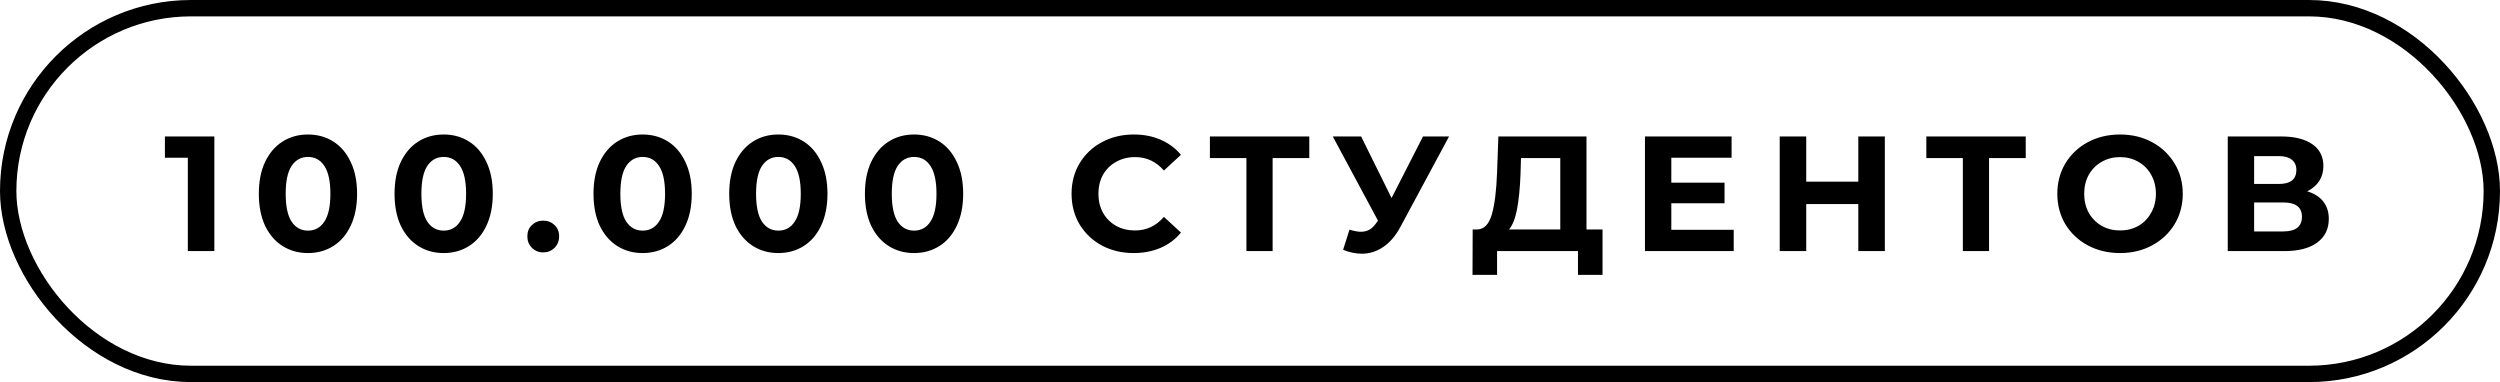 <?xml version="1.0" encoding="UTF-8"?> <svg xmlns="http://www.w3.org/2000/svg" width="229" height="35" viewBox="0 0 229 35" fill="none"> <path d="M19.635 12.5V23H17.205V14.45H15.105V12.5H19.635ZM28.209 23.18C27.339 23.18 26.564 22.965 25.884 22.535C25.204 22.105 24.669 21.485 24.279 20.675C23.899 19.855 23.709 18.88 23.709 17.75C23.709 16.62 23.899 15.65 24.279 14.84C24.669 14.02 25.204 13.395 25.884 12.965C26.564 12.535 27.339 12.32 28.209 12.32C29.079 12.32 29.854 12.535 30.534 12.965C31.214 13.395 31.744 14.02 32.124 14.84C32.514 15.65 32.709 16.62 32.709 17.75C32.709 18.88 32.514 19.855 32.124 20.675C31.744 21.485 31.214 22.105 30.534 22.535C29.854 22.965 29.079 23.18 28.209 23.18ZM28.209 21.125C28.849 21.125 29.349 20.85 29.709 20.3C30.079 19.75 30.264 18.9 30.264 17.75C30.264 16.6 30.079 15.75 29.709 15.2C29.349 14.65 28.849 14.375 28.209 14.375C27.579 14.375 27.079 14.65 26.709 15.2C26.349 15.75 26.169 16.6 26.169 17.75C26.169 18.9 26.349 19.75 26.709 20.3C27.079 20.85 27.579 21.125 28.209 21.125ZM40.64 23.18C39.77 23.18 38.995 22.965 38.315 22.535C37.635 22.105 37.1 21.485 36.71 20.675C36.33 19.855 36.14 18.88 36.14 17.75C36.14 16.62 36.33 15.65 36.71 14.84C37.1 14.02 37.635 13.395 38.315 12.965C38.995 12.535 39.77 12.32 40.64 12.32C41.51 12.32 42.285 12.535 42.965 12.965C43.645 13.395 44.175 14.02 44.555 14.84C44.945 15.65 45.14 16.62 45.14 17.75C45.14 18.88 44.945 19.855 44.555 20.675C44.175 21.485 43.645 22.105 42.965 22.535C42.285 22.965 41.51 23.18 40.64 23.18ZM40.64 21.125C41.28 21.125 41.78 20.85 42.14 20.3C42.51 19.75 42.695 18.9 42.695 17.75C42.695 16.6 42.51 15.75 42.14 15.2C41.78 14.65 41.28 14.375 40.64 14.375C40.01 14.375 39.51 14.65 39.14 15.2C38.78 15.75 38.6 16.6 38.6 17.75C38.6 18.9 38.78 19.75 39.14 20.3C39.51 20.85 40.01 21.125 40.64 21.125ZM49.76 23.12C49.35 23.12 49.005 22.98 48.725 22.7C48.445 22.42 48.305 22.07 48.305 21.65C48.305 21.22 48.445 20.875 48.725 20.615C49.005 20.345 49.35 20.21 49.76 20.21C50.17 20.21 50.515 20.345 50.795 20.615C51.075 20.875 51.215 21.22 51.215 21.65C51.215 22.07 51.075 22.42 50.795 22.7C50.515 22.98 50.17 23.12 49.76 23.12ZM58.865 23.18C57.995 23.18 57.22 22.965 56.54 22.535C55.86 22.105 55.325 21.485 54.935 20.675C54.555 19.855 54.365 18.88 54.365 17.75C54.365 16.62 54.555 15.65 54.935 14.84C55.325 14.02 55.86 13.395 56.54 12.965C57.22 12.535 57.995 12.32 58.865 12.32C59.735 12.32 60.51 12.535 61.19 12.965C61.87 13.395 62.4 14.02 62.78 14.84C63.17 15.65 63.365 16.62 63.365 17.75C63.365 18.88 63.17 19.855 62.78 20.675C62.4 21.485 61.87 22.105 61.19 22.535C60.51 22.965 59.735 23.18 58.865 23.18ZM58.865 21.125C59.505 21.125 60.005 20.85 60.365 20.3C60.735 19.75 60.92 18.9 60.92 17.75C60.92 16.6 60.735 15.75 60.365 15.2C60.005 14.65 59.505 14.375 58.865 14.375C58.235 14.375 57.735 14.65 57.365 15.2C57.005 15.75 56.825 16.6 56.825 17.75C56.825 18.9 57.005 19.75 57.365 20.3C57.735 20.85 58.235 21.125 58.865 21.125ZM71.296 23.18C70.426 23.18 69.651 22.965 68.971 22.535C68.291 22.105 67.756 21.485 67.366 20.675C66.986 19.855 66.796 18.88 66.796 17.75C66.796 16.62 66.986 15.65 67.366 14.84C67.756 14.02 68.291 13.395 68.971 12.965C69.651 12.535 70.426 12.32 71.296 12.32C72.166 12.32 72.941 12.535 73.621 12.965C74.301 13.395 74.831 14.02 75.211 14.84C75.601 15.65 75.796 16.62 75.796 17.75C75.796 18.88 75.601 19.855 75.211 20.675C74.831 21.485 74.301 22.105 73.621 22.535C72.941 22.965 72.166 23.18 71.296 23.18ZM71.296 21.125C71.936 21.125 72.436 20.85 72.796 20.3C73.166 19.75 73.351 18.9 73.351 17.75C73.351 16.6 73.166 15.75 72.796 15.2C72.436 14.65 71.936 14.375 71.296 14.375C70.666 14.375 70.166 14.65 69.796 15.2C69.436 15.75 69.256 16.6 69.256 17.75C69.256 18.9 69.436 19.75 69.796 20.3C70.166 20.85 70.666 21.125 71.296 21.125ZM83.727 23.18C82.857 23.18 82.082 22.965 81.402 22.535C80.722 22.105 80.187 21.485 79.797 20.675C79.417 19.855 79.227 18.88 79.227 17.75C79.227 16.62 79.417 15.65 79.797 14.84C80.187 14.02 80.722 13.395 81.402 12.965C82.082 12.535 82.857 12.32 83.727 12.32C84.597 12.32 85.372 12.535 86.052 12.965C86.732 13.395 87.262 14.02 87.642 14.84C88.032 15.65 88.227 16.62 88.227 17.75C88.227 18.88 88.032 19.855 87.642 20.675C87.262 21.485 86.732 22.105 86.052 22.535C85.372 22.965 84.597 23.18 83.727 23.18ZM83.727 21.125C84.367 21.125 84.867 20.85 85.227 20.3C85.597 19.75 85.782 18.9 85.782 17.75C85.782 16.6 85.597 15.75 85.227 15.2C84.867 14.65 84.367 14.375 83.727 14.375C83.097 14.375 82.597 14.65 82.227 15.2C81.867 15.75 81.687 16.6 81.687 17.75C81.687 18.9 81.867 19.75 82.227 20.3C82.597 20.85 83.097 21.125 83.727 21.125ZM103.84 23.18C102.77 23.18 101.8 22.95 100.93 22.49C100.07 22.02 99.39 21.375 98.89 20.555C98.4 19.725 98.155 18.79 98.155 17.75C98.155 16.71 98.4 15.78 98.89 14.96C99.39 14.13 100.07 13.485 100.93 13.025C101.8 12.555 102.775 12.32 103.855 12.32C104.765 12.32 105.585 12.48 106.315 12.8C107.055 13.12 107.675 13.58 108.175 14.18L106.615 15.62C105.905 14.8 105.025 14.39 103.975 14.39C103.325 14.39 102.745 14.535 102.235 14.825C101.725 15.105 101.325 15.5 101.035 16.01C100.755 16.52 100.615 17.1 100.615 17.75C100.615 18.4 100.755 18.98 101.035 19.49C101.325 20 101.725 20.4 102.235 20.69C102.745 20.97 103.325 21.11 103.975 21.11C105.025 21.11 105.905 20.695 106.615 19.865L108.175 21.305C107.675 21.915 107.055 22.38 106.315 22.7C105.575 23.02 104.75 23.18 103.84 23.18ZM119.932 14.48H116.572V23H114.172V14.48H110.827V12.5H119.932V14.48ZM132.733 12.5L128.263 20.81C127.833 21.61 127.313 22.215 126.703 22.625C126.103 23.035 125.448 23.24 124.738 23.24C124.188 23.24 123.618 23.12 123.028 22.88L123.613 21.035C124.033 21.165 124.383 21.23 124.663 21.23C124.963 21.23 125.233 21.16 125.473 21.02C125.713 20.87 125.933 20.64 126.133 20.33L126.223 20.21L122.083 12.5H124.678L127.468 18.14L130.348 12.5H132.733ZM146.792 21.02V25.175H144.542V23H137.132V25.175H134.882L134.897 21.02H135.317C135.947 21 136.392 20.54 136.652 19.64C136.912 18.74 137.072 17.455 137.132 15.785L137.252 12.5H145.322V21.02H146.792ZM139.277 16.01C139.227 17.26 139.122 18.31 138.962 19.16C138.802 20 138.557 20.62 138.227 21.02H142.922V14.48H139.322L139.277 16.01ZM158.808 21.05V23H150.678V12.5H158.613V14.45H153.093V16.73H157.968V18.62H153.093V21.05H158.808ZM172.651 12.5V23H170.221V18.695H165.451V23H163.021V12.5H165.451V16.64H170.221V12.5H172.651ZM185.557 14.48H182.197V23H179.797V14.48H176.452V12.5H185.557V14.48ZM194.196 23.18C193.106 23.18 192.121 22.945 191.241 22.475C190.371 22.005 189.686 21.36 189.186 20.54C188.696 19.71 188.451 18.78 188.451 17.75C188.451 16.72 188.696 15.795 189.186 14.975C189.686 14.145 190.371 13.495 191.241 13.025C192.121 12.555 193.106 12.32 194.196 12.32C195.286 12.32 196.266 12.555 197.136 13.025C198.006 13.495 198.691 14.145 199.191 14.975C199.691 15.795 199.941 16.72 199.941 17.75C199.941 18.78 199.691 19.71 199.191 20.54C198.691 21.36 198.006 22.005 197.136 22.475C196.266 22.945 195.286 23.18 194.196 23.18ZM194.196 21.11C194.816 21.11 195.376 20.97 195.876 20.69C196.376 20.4 196.766 20 197.046 19.49C197.336 18.98 197.481 18.4 197.481 17.75C197.481 17.1 197.336 16.52 197.046 16.01C196.766 15.5 196.376 15.105 195.876 14.825C195.376 14.535 194.816 14.39 194.196 14.39C193.576 14.39 193.016 14.535 192.516 14.825C192.016 15.105 191.621 15.5 191.331 16.01C191.051 16.52 190.911 17.1 190.911 17.75C190.911 18.4 191.051 18.98 191.331 19.49C191.621 20 192.016 20.4 192.516 20.69C193.016 20.97 193.576 21.11 194.196 21.11ZM211.338 17.525C211.978 17.715 212.468 18.025 212.808 18.455C213.148 18.885 213.318 19.415 213.318 20.045C213.318 20.975 212.963 21.7 212.253 22.22C211.553 22.74 210.548 23 209.238 23H204.063V12.5H208.953C210.173 12.5 211.123 12.735 211.803 13.205C212.483 13.675 212.823 14.345 212.823 15.215C212.823 15.735 212.693 16.195 212.433 16.595C212.173 16.985 211.808 17.295 211.338 17.525ZM206.478 16.85H208.743C209.273 16.85 209.673 16.745 209.943 16.535C210.213 16.315 210.348 15.995 210.348 15.575C210.348 15.165 210.208 14.85 209.928 14.63C209.658 14.41 209.263 14.3 208.743 14.3H206.478V16.85ZM209.148 21.2C210.288 21.2 210.858 20.75 210.858 19.85C210.858 18.98 210.288 18.545 209.148 18.545H206.478V21.2H209.148Z" fill="black"></path> <rect x="0.75" y="0.75" width="227.5" height="33.5" rx="16.75" stroke="black" stroke-width="1.5"></rect> </svg> 